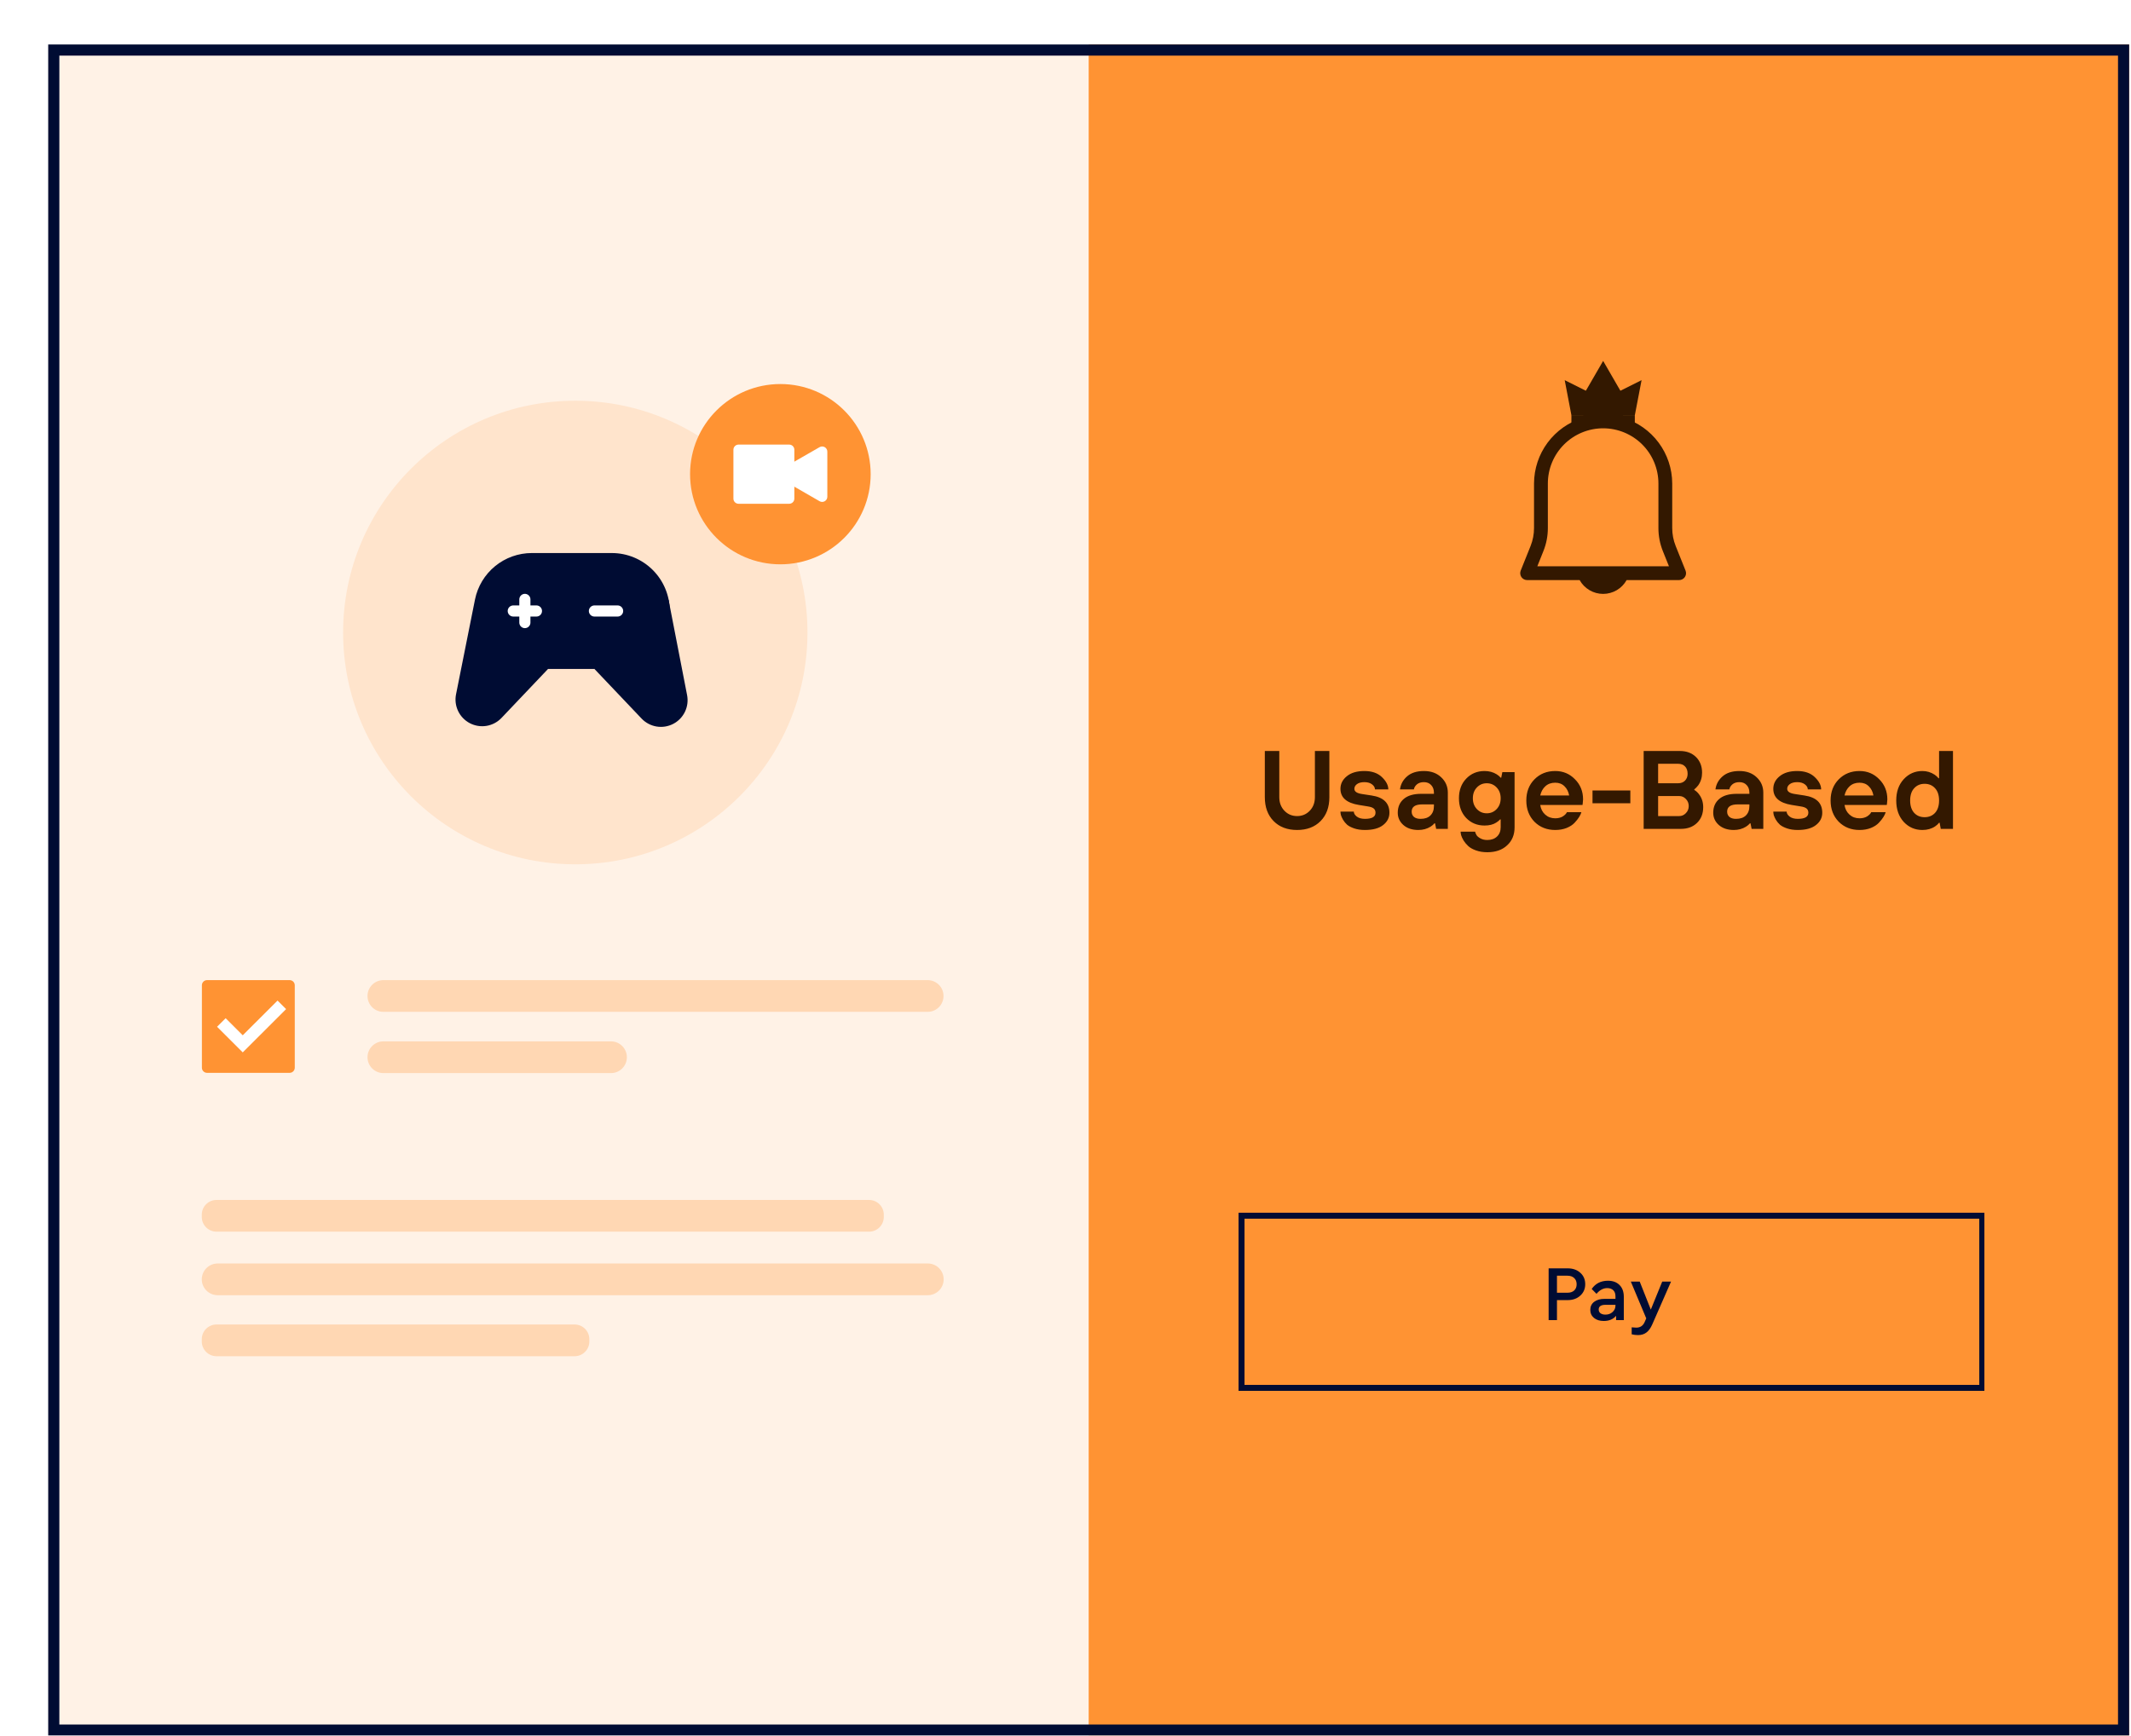 <svg width="383" height="312" viewBox="0 0 383 312" fill="none" xmlns="http://www.w3.org/2000/svg">
<g filter="url(#filter0_d_456_22658)">
<g clip-path="url(#clip0_456_22658)">
<rect x="0.666" width="374" height="304" fill="#FFF2E6"/>
<rect width="187" height="304" transform="translate(187.666)" fill="#FF9333"/>
<g filter="url(#filter1_d_456_22658)">
<rect x="214.666" y="202" width="134" height="32" fill="#FF9333" shape-rendering="crispEdges"/>
<path d="M270.332 221.307V212H273.741C274.684 212 275.448 212.268 276.032 212.804C276.617 213.33 276.909 214.012 276.909 214.848C276.909 215.685 276.612 216.371 276.018 216.907C275.433 217.443 274.674 217.711 273.741 217.711H271.831V221.307H270.332ZM271.831 216.385H273.713C274.231 216.385 274.637 216.249 274.929 215.976C275.221 215.704 275.367 215.333 275.367 214.863C275.367 214.392 275.221 214.021 274.929 213.749C274.637 213.467 274.231 213.325 273.713 213.325H271.831V216.385Z" fill="#000C33"/>
<path d="M283.844 217.119V221.307H282.457V220.531C281.939 221.152 281.199 221.462 280.237 221.462C279.511 221.462 278.926 221.278 278.483 220.912C278.04 220.545 277.818 220.061 277.818 219.459C277.818 218.858 278.049 218.378 278.511 218.021C278.973 217.664 279.596 217.485 280.378 217.485H282.344V217.034C282.344 216.555 282.212 216.188 281.948 215.934C281.694 215.68 281.331 215.553 280.859 215.553C280.152 215.553 279.511 215.897 278.936 216.583L278.073 215.709C278.752 214.722 279.728 214.228 281.001 214.228C281.868 214.228 282.556 214.482 283.066 214.989C283.584 215.497 283.844 216.207 283.844 217.119ZM282.344 218.684V218.557H280.562C279.742 218.557 279.332 218.839 279.332 219.403C279.332 219.685 279.44 219.911 279.657 220.08C279.883 220.24 280.18 220.32 280.548 220.32C281.057 220.32 281.481 220.165 281.821 219.854C282.17 219.544 282.344 219.154 282.344 218.684Z" fill="#000C33"/>
<path d="M290.748 214.383H292.332L288.952 222.096C288.659 222.754 288.31 223.234 287.905 223.535C287.499 223.845 287 224 286.406 224C286.01 224 285.628 223.953 285.26 223.859V222.604C285.646 222.642 285.92 222.66 286.08 222.66C286.797 222.66 287.301 222.322 287.594 221.645L287.877 220.996L285.104 214.383H286.703L288.697 219.417L290.748 214.383Z" fill="#000C33"/>
<rect x="215.166" y="202.5" width="133" height="31" stroke="#000C33" shape-rendering="crispEdges"/>
</g>
<path d="M219.324 135.3V127H221.924V135.3C221.924 136.287 222.23 137.1 222.844 137.74C223.457 138.38 224.217 138.7 225.124 138.7C226.03 138.7 226.79 138.38 227.404 137.74C228.017 137.1 228.324 136.287 228.324 135.3V127H230.924V135.3C230.924 137.1 230.397 138.533 229.344 139.6C228.29 140.667 226.884 141.2 225.124 141.2C223.364 141.2 221.957 140.667 220.904 139.6C219.85 138.533 219.324 137.1 219.324 135.3ZM232.918 137.9H235.318C235.318 138.207 235.492 138.5 235.838 138.78C236.198 139.06 236.692 139.2 237.318 139.2C238.585 139.2 239.218 138.833 239.218 138.1C239.218 137.78 239.118 137.533 238.918 137.36C238.718 137.173 238.352 137.04 237.818 136.96L236.218 136.7C234.018 136.34 232.918 135.373 232.918 133.8C232.918 132.907 233.298 132.153 234.058 131.54C234.818 130.913 235.872 130.6 237.218 130.6C238.565 130.6 239.618 130.967 240.378 131.7C241.138 132.433 241.518 133.167 241.518 133.9H239.118C239.118 133.567 238.945 133.267 238.598 133C238.252 132.733 237.792 132.6 237.218 132.6C236.645 132.6 236.198 132.72 235.878 132.96C235.572 133.187 235.418 133.467 235.418 133.8C235.418 134.293 235.885 134.607 236.818 134.74L238.518 135C240.652 135.32 241.718 136.353 241.718 138.1C241.718 138.993 241.338 139.733 240.578 140.32C239.832 140.907 238.745 141.2 237.318 141.2C236.598 141.2 235.958 141.107 235.398 140.92C234.852 140.733 234.425 140.513 234.118 140.26C233.825 139.993 233.578 139.693 233.378 139.36C233.192 139.027 233.065 138.747 232.998 138.52C232.945 138.28 232.918 138.073 232.918 137.9ZM250.116 141L249.916 140H249.816C249.643 140.213 249.409 140.413 249.116 140.6C248.476 141 247.743 141.2 246.916 141.2C245.796 141.2 244.896 140.9 244.216 140.3C243.549 139.7 243.216 138.967 243.216 138.1C243.216 137.06 243.576 136.233 244.296 135.62C245.016 135.007 246.056 134.7 247.416 134.7H249.716V134.5C249.716 133.927 249.549 133.467 249.216 133.12C248.896 132.773 248.463 132.6 247.916 132.6C247.396 132.6 246.976 132.733 246.656 133C246.349 133.267 246.169 133.567 246.116 133.9H243.616C243.736 132.98 244.163 132.2 244.896 131.56C245.629 130.92 246.636 130.6 247.916 130.6C249.196 130.6 250.229 130.973 251.016 131.72C251.816 132.467 252.216 133.393 252.216 134.5V141H250.116ZM249.716 136.9V136.6H247.616C246.349 136.6 245.716 137.033 245.716 137.9C245.716 138.3 245.856 138.62 246.136 138.86C246.416 139.087 246.809 139.2 247.316 139.2C248.076 139.2 248.663 139 249.076 138.6C249.503 138.187 249.716 137.62 249.716 136.9ZM254.512 141.5H257.112C257.165 141.713 257.252 141.92 257.372 142.12C257.492 142.32 257.719 142.513 258.052 142.7C258.399 142.9 258.819 143 259.312 143C260.032 143 260.612 142.793 261.052 142.38C261.492 141.967 261.712 141.407 261.712 140.7V139.3H261.612C261.452 139.487 261.225 139.673 260.932 139.86C260.385 140.22 259.679 140.4 258.812 140.4C257.492 140.4 256.392 139.947 255.512 139.04C254.645 138.12 254.212 136.94 254.212 135.5C254.212 134.06 254.645 132.887 255.512 131.98C256.392 131.06 257.492 130.6 258.812 130.6C259.639 130.6 260.372 130.8 261.012 131.2C261.305 131.387 261.539 131.587 261.712 131.8H261.812L262.012 130.8H264.212V140.72C264.212 142.067 263.765 143.147 262.872 143.96C261.992 144.787 260.805 145.2 259.312 145.2C258.565 145.2 257.892 145.093 257.292 144.88C256.692 144.667 256.225 144.407 255.892 144.1C255.559 143.793 255.279 143.46 255.052 143.1C254.839 142.74 254.692 142.427 254.612 142.16C254.545 141.893 254.512 141.673 254.512 141.5ZM260.992 133.56C260.512 133.053 259.919 132.8 259.212 132.8C258.505 132.8 257.912 133.053 257.432 133.56C256.952 134.067 256.712 134.713 256.712 135.5C256.712 136.287 256.952 136.933 257.432 137.44C257.912 137.947 258.505 138.2 259.212 138.2C259.919 138.2 260.512 137.947 260.992 137.44C261.472 136.933 261.712 136.287 261.712 135.5C261.712 134.713 261.472 134.067 260.992 133.56ZM268.821 135H274.021C273.901 134.32 273.621 133.767 273.181 133.34C272.755 132.913 272.201 132.7 271.521 132.7C270.801 132.7 270.208 132.913 269.741 133.34C269.288 133.753 268.981 134.307 268.821 135ZM273.621 138H276.221C276.155 138.253 276.021 138.54 275.821 138.86C275.635 139.167 275.361 139.513 275.001 139.9C274.655 140.273 274.175 140.587 273.561 140.84C272.948 141.08 272.268 141.2 271.521 141.2C270.015 141.2 268.768 140.707 267.781 139.72C266.808 138.72 266.321 137.447 266.321 135.9C266.321 134.353 266.808 133.087 267.781 132.1C268.768 131.1 270.015 130.6 271.521 130.6C272.921 130.6 274.101 131.093 275.061 132.08C276.035 133.053 276.521 134.26 276.521 135.7C276.521 135.82 276.501 136.06 276.461 136.42L276.421 136.7H268.821C268.928 137.42 269.228 138 269.721 138.44C270.215 138.88 270.815 139.1 271.521 139.1C272.055 139.1 272.508 138.987 272.881 138.76C273.255 138.52 273.501 138.267 273.621 138ZM278.218 136.4V134.1H285.018V136.4H278.218ZM287.412 141V127H293.912C295.112 127 296.079 127.36 296.812 128.08C297.545 128.8 297.912 129.74 297.912 130.9C297.912 131.767 297.679 132.527 297.212 133.18C296.972 133.487 296.739 133.727 296.512 133.9V134C296.805 134.173 297.072 134.413 297.312 134.72C297.845 135.387 298.112 136.18 298.112 137.1C298.112 138.26 297.745 139.2 297.012 139.92C296.279 140.64 295.312 141 294.112 141H287.412ZM290.012 132.8H293.612C294.119 132.8 294.525 132.647 294.832 132.34C295.152 132.02 295.312 131.607 295.312 131.1C295.312 130.54 295.159 130.1 294.852 129.78C294.545 129.46 294.132 129.3 293.612 129.3H290.012V132.8ZM290.012 138.7H293.812C294.265 138.7 294.659 138.527 294.992 138.18C295.339 137.833 295.512 137.407 295.512 136.9C295.512 136.393 295.339 135.967 294.992 135.62C294.659 135.273 294.265 135.1 293.812 135.1H290.012V138.7ZM306.815 141L306.615 140H306.515C306.342 140.213 306.109 140.413 305.815 140.6C305.175 141 304.442 141.2 303.615 141.2C302.495 141.2 301.595 140.9 300.915 140.3C300.249 139.7 299.915 138.967 299.915 138.1C299.915 137.06 300.275 136.233 300.995 135.62C301.715 135.007 302.755 134.7 304.115 134.7H306.415V134.5C306.415 133.927 306.249 133.467 305.915 133.12C305.595 132.773 305.162 132.6 304.615 132.6C304.095 132.6 303.675 132.733 303.355 133C303.049 133.267 302.869 133.567 302.815 133.9H300.315C300.435 132.98 300.862 132.2 301.595 131.56C302.329 130.92 303.335 130.6 304.615 130.6C305.895 130.6 306.929 130.973 307.715 131.72C308.515 132.467 308.915 133.393 308.915 134.5V141H306.815ZM306.415 136.9V136.6H304.315C303.049 136.6 302.415 137.033 302.415 137.9C302.415 138.3 302.555 138.62 302.835 138.86C303.115 139.087 303.509 139.2 304.015 139.2C304.775 139.2 305.362 139 305.775 138.6C306.202 138.187 306.415 137.62 306.415 136.9ZM310.711 137.9H313.111C313.111 138.207 313.285 138.5 313.631 138.78C313.991 139.06 314.485 139.2 315.111 139.2C316.378 139.2 317.011 138.833 317.011 138.1C317.011 137.78 316.911 137.533 316.711 137.36C316.511 137.173 316.145 137.04 315.611 136.96L314.011 136.7C311.811 136.34 310.711 135.373 310.711 133.8C310.711 132.907 311.091 132.153 311.851 131.54C312.611 130.913 313.665 130.6 315.011 130.6C316.358 130.6 317.411 130.967 318.171 131.7C318.931 132.433 319.311 133.167 319.311 133.9H316.911C316.911 133.567 316.738 133.267 316.391 133C316.045 132.733 315.585 132.6 315.011 132.6C314.438 132.6 313.991 132.72 313.671 132.96C313.365 133.187 313.211 133.467 313.211 133.8C313.211 134.293 313.678 134.607 314.611 134.74L316.311 135C318.445 135.32 319.511 136.353 319.511 138.1C319.511 138.993 319.131 139.733 318.371 140.32C317.625 140.907 316.538 141.2 315.111 141.2C314.391 141.2 313.751 141.107 313.191 140.92C312.645 140.733 312.218 140.513 311.911 140.26C311.618 139.993 311.371 139.693 311.171 139.36C310.985 139.027 310.858 138.747 310.791 138.52C310.738 138.28 310.711 138.073 310.711 137.9ZM323.509 135H328.709C328.589 134.32 328.309 133.767 327.869 133.34C327.442 132.913 326.889 132.7 326.209 132.7C325.489 132.7 324.896 132.913 324.429 133.34C323.976 133.753 323.669 134.307 323.509 135ZM328.309 138H330.909C330.842 138.253 330.709 138.54 330.509 138.86C330.322 139.167 330.049 139.513 329.689 139.9C329.342 140.273 328.862 140.587 328.249 140.84C327.636 141.08 326.956 141.2 326.209 141.2C324.702 141.2 323.456 140.707 322.469 139.72C321.496 138.72 321.009 137.447 321.009 135.9C321.009 134.353 321.496 133.087 322.469 132.1C323.456 131.1 324.702 130.6 326.209 130.6C327.609 130.6 328.789 131.093 329.749 132.08C330.722 133.053 331.209 134.26 331.209 135.7C331.209 135.82 331.189 136.06 331.149 136.42L331.109 136.7H323.509C323.616 137.42 323.916 138 324.409 138.44C324.902 138.88 325.502 139.1 326.209 139.1C326.742 139.1 327.196 138.987 327.569 138.76C327.942 138.52 328.189 138.267 328.309 138ZM336.026 138.12C336.506 138.64 337.133 138.9 337.906 138.9C338.679 138.9 339.306 138.64 339.786 138.12C340.266 137.587 340.506 136.847 340.506 135.9C340.506 134.953 340.266 134.22 339.786 133.7C339.306 133.167 338.679 132.9 337.906 132.9C337.133 132.9 336.506 133.167 336.026 133.7C335.546 134.22 335.306 134.953 335.306 135.9C335.306 136.847 335.546 137.587 336.026 138.12ZM340.806 141L340.606 139.9H340.506C340.306 140.153 340.066 140.373 339.786 140.56C339.146 140.987 338.386 141.2 337.506 141.2C336.173 141.2 335.053 140.713 334.146 139.74C333.253 138.753 332.806 137.473 332.806 135.9C332.806 134.327 333.253 133.053 334.146 132.08C335.053 131.093 336.173 130.6 337.506 130.6C338.306 130.6 339.039 130.82 339.706 131.26C339.986 131.447 340.219 131.66 340.406 131.9H340.506V127H343.006V141H340.806Z" fill="#331800"/>
<path d="M293.167 90.152C292.753 89.121 292.543 88.021 292.545 86.911V78.902C292.536 76.262 291.681 73.694 290.106 71.573C288.531 69.453 286.319 67.891 283.792 67.115C283.652 66.245 283.207 65.452 282.536 64.881C281.865 64.309 281.011 63.995 280.129 63.995C279.246 63.995 278.393 64.309 277.721 64.881C277.05 65.452 276.605 66.245 276.466 67.115C273.938 67.89 271.724 69.452 270.148 71.572C268.573 73.693 267.717 76.261 267.707 78.902V86.911C267.71 88.021 267.499 89.121 267.086 90.152L265.31 94.578C265.237 94.766 265.21 94.969 265.232 95.17C265.254 95.37 265.323 95.563 265.435 95.731C265.549 95.899 265.702 96.037 265.882 96.132C266.061 96.227 266.261 96.277 266.465 96.277H275.905C276.322 97.029 276.934 97.657 277.677 98.093C278.419 98.53 279.265 98.76 280.126 98.76C280.988 98.76 281.834 98.53 282.576 98.093C283.319 97.657 283.93 97.029 284.348 96.277H293.788C293.991 96.277 294.191 96.227 294.37 96.133C294.549 96.038 294.702 95.9 294.816 95.733C294.93 95.565 295.001 95.373 295.023 95.171C295.045 94.97 295.017 94.766 294.943 94.578L293.167 90.152ZM268.301 93.796L269.39 91.069C269.922 89.752 270.195 88.345 270.192 86.925V78.916C270.192 76.284 271.239 73.761 273.103 71.9C274.966 70.04 277.493 68.994 280.129 68.994C282.764 68.994 285.291 70.04 287.155 71.9C289.018 73.761 290.065 76.284 290.065 78.916V86.925C290.063 88.344 290.334 89.751 290.862 91.069L291.957 93.796H268.301Z" fill="#331800"/>
<path d="M44.051 168.19H29.214C28.702 168.19 28.287 168.604 28.287 169.116V183.931C28.287 184.442 28.702 184.857 29.214 184.857H44.051C44.564 184.857 44.979 184.442 44.979 183.931V169.116C44.979 168.604 44.564 168.19 44.051 168.19Z" fill="#FF9333"/>
<path d="M43.421 173.399L41.882 171.866L35.627 178.107L32.553 175.038L31.014 176.575L35.627 181.177L36.397 180.413L43.421 173.399Z" fill="white"/>
<path d="M158.72 168.19H60.907C59.33 168.19 58.051 169.467 58.051 171.042C58.051 172.617 59.33 173.894 60.907 173.894H158.72C160.297 173.894 161.576 172.617 161.576 171.042C161.576 169.467 160.297 168.19 158.72 168.19Z" fill="#FFD7B3"/>
<path d="M101.811 179.199H60.907C59.33 179.199 58.051 180.476 58.051 182.051C58.051 183.626 59.33 184.903 60.907 184.903H101.811C103.388 184.903 104.667 183.626 104.667 182.051C104.667 180.476 103.388 179.199 101.811 179.199Z" fill="#FFD7B3"/>
<path d="M158.748 219.126H31.122C29.544 219.126 28.266 220.403 28.266 221.978C28.266 223.553 29.544 224.83 31.122 224.83H158.748C160.326 224.83 161.604 223.553 161.604 221.978C161.604 220.403 160.326 219.126 158.748 219.126Z" fill="#FFD7B3"/>
<path d="M148.191 207.705H30.918C29.453 207.705 28.266 208.89 28.266 210.353V210.76C28.266 212.223 29.453 213.408 30.918 213.408H148.191C149.655 213.408 150.843 212.223 150.843 210.76V210.353C150.843 208.89 149.655 207.705 148.191 207.705Z" fill="#FFD7B3"/>
<path d="M95.269 230.094H30.918C29.453 230.094 28.266 231.279 28.266 232.742V233.149C28.266 234.612 29.453 235.798 30.918 235.798H95.269C96.734 235.798 97.921 234.612 97.921 233.149V232.742C97.921 231.279 96.734 230.094 95.269 230.094Z" fill="#FFD7B3"/>
<path d="M95.395 147.37C118.442 147.37 137.124 128.715 137.124 105.703C137.124 82.691 118.442 64.036 95.395 64.036C72.349 64.036 53.666 82.691 53.666 105.703C53.666 128.715 72.349 147.37 95.395 147.37Z" fill="#FFE4CC"/>
<path d="M132.253 93.444C141.216 93.444 148.481 86.189 148.481 77.24C148.481 68.29 141.216 61.036 132.253 61.036C123.291 61.036 116.025 68.29 116.025 77.24C116.025 86.189 123.291 93.444 132.253 93.444Z" fill="#FF9333"/>
<path d="M132.259 78.04L139.302 82.101C139.443 82.182 139.603 82.225 139.766 82.225C139.928 82.225 140.088 82.182 140.229 82.101C140.37 82.02 140.487 81.903 140.569 81.762C140.65 81.622 140.693 81.462 140.693 81.3V73.184C140.693 73.021 140.65 72.862 140.569 72.721C140.487 72.581 140.37 72.464 140.229 72.383C140.088 72.302 139.928 72.259 139.766 72.259C139.603 72.259 139.443 72.302 139.302 72.383L132.259 76.425C132.116 76.505 131.996 76.622 131.912 76.764C131.829 76.906 131.785 77.068 131.785 77.233C131.785 77.397 131.829 77.559 131.912 77.701C131.996 77.843 132.116 77.96 132.259 78.04Z" fill="white"/>
<path d="M133.839 71.92H124.742C124.23 71.92 123.814 72.335 123.814 72.846V81.633C123.814 82.144 124.23 82.559 124.742 82.559H133.839C134.351 82.559 134.766 82.144 134.766 81.633V72.846C134.766 72.335 134.351 71.92 133.839 71.92Z" fill="white"/>
<path d="M285.822 66.642H274.426V68.837H285.822V66.642Z" fill="#331800"/>
<path d="M273.221 60.336L274.426 66.642H285.828L273.221 60.336Z" fill="#331800"/>
<path d="M274.426 66.642L287.037 60.336L285.827 66.642" fill="#331800"/>
<path d="M274.449 66.693L280.129 56.878L285.804 66.693H274.449Z" fill="#331800"/>
<path d="M94.666 91.416H101.958C104.721 91.416 107.37 92.514 109.324 94.468C111.277 96.421 112.375 99.07 112.375 101.833C112.375 104.596 111.277 107.245 109.324 109.199C107.37 111.152 104.721 112.25 101.958 112.25H90.5L82.135 121.056C81.42 121.809 80.479 122.31 79.454 122.482C78.429 122.654 77.377 122.488 76.454 122.01C75.532 121.531 74.79 120.766 74.341 119.829C73.891 118.893 73.758 117.835 73.962 116.817L77.366 99.789C77.839 97.428 79.115 95.303 80.978 93.776C82.841 92.25 85.175 91.416 87.583 91.416H94.666Z" fill="#000C33"/>
<path d="M98.834 112.25L107.313 121.175C108.027 121.927 108.966 122.426 109.988 122.599C111.01 122.772 112.06 122.608 112.982 122.133C113.903 121.659 114.646 120.898 115.098 119.965C115.55 119.032 115.688 117.978 115.49 116.961L112.157 99.811" fill="#000C33"/>
<path d="M86.334 99.75V103.917" stroke="white" stroke-width="2" stroke-linecap="round" stroke-linejoin="round"/>
<path d="M84.248 101.833H88.415" stroke="white" stroke-width="2" stroke-linecap="round" stroke-linejoin="round"/>
<path d="M98.834 101.833H103.001" stroke="white" stroke-width="2" stroke-linecap="round" stroke-linejoin="round"/>
</g>
<rect x="1.666" y="1" width="372" height="302" stroke="#000C33" stroke-width="2"/>
</g>
<defs>
<filter id="filter0_d_456_22658" x="0.666" y="0" width="382" height="312" filterUnits="userSpaceOnUse" color-interpolation-filters="sRGB">
<feFlood flood-opacity="0" result="BackgroundImageFix"/>
<feColorMatrix in="SourceAlpha" type="matrix" values="0 0 0 0 0 0 0 0 0 0 0 0 0 0 0 0 0 0 127 0" result="hardAlpha"/>
<feOffset dx="8" dy="8"/>
<feComposite in2="hardAlpha" operator="out"/>
<feColorMatrix type="matrix" values="0 0 0 0 0 0 0 0 0 0.047 0 0 0 0 0.2 0 0 0 1 0"/>
<feBlend mode="normal" in2="BackgroundImageFix" result="effect1_dropShadow_456_22658"/>
<feBlend mode="normal" in="SourceGraphic" in2="effect1_dropShadow_456_22658" result="shape"/>
</filter>
<filter id="filter1_d_456_22658" x="214.666" y="202" width="134" height="40" filterUnits="userSpaceOnUse" color-interpolation-filters="sRGB">
<feFlood flood-opacity="0" result="BackgroundImageFix"/>
<feColorMatrix in="SourceAlpha" type="matrix" values="0 0 0 0 0 0 0 0 0 0 0 0 0 0 0 0 0 0 127 0" result="hardAlpha"/>
<feOffset dy="8"/>
<feComposite in2="hardAlpha" operator="out"/>
<feColorMatrix type="matrix" values="0 0 0 0 0 0 0 0 0 0.047 0 0 0 0 0.2 0 0 0 1 0"/>
<feBlend mode="normal" in2="BackgroundImageFix" result="effect1_dropShadow_456_22658"/>
<feBlend mode="normal" in="SourceGraphic" in2="effect1_dropShadow_456_22658" result="shape"/>
</filter>
<clipPath id="clip0_456_22658">
<rect x="0.666" width="374" height="304" fill="white"/>
</clipPath>
</defs>
</svg>
